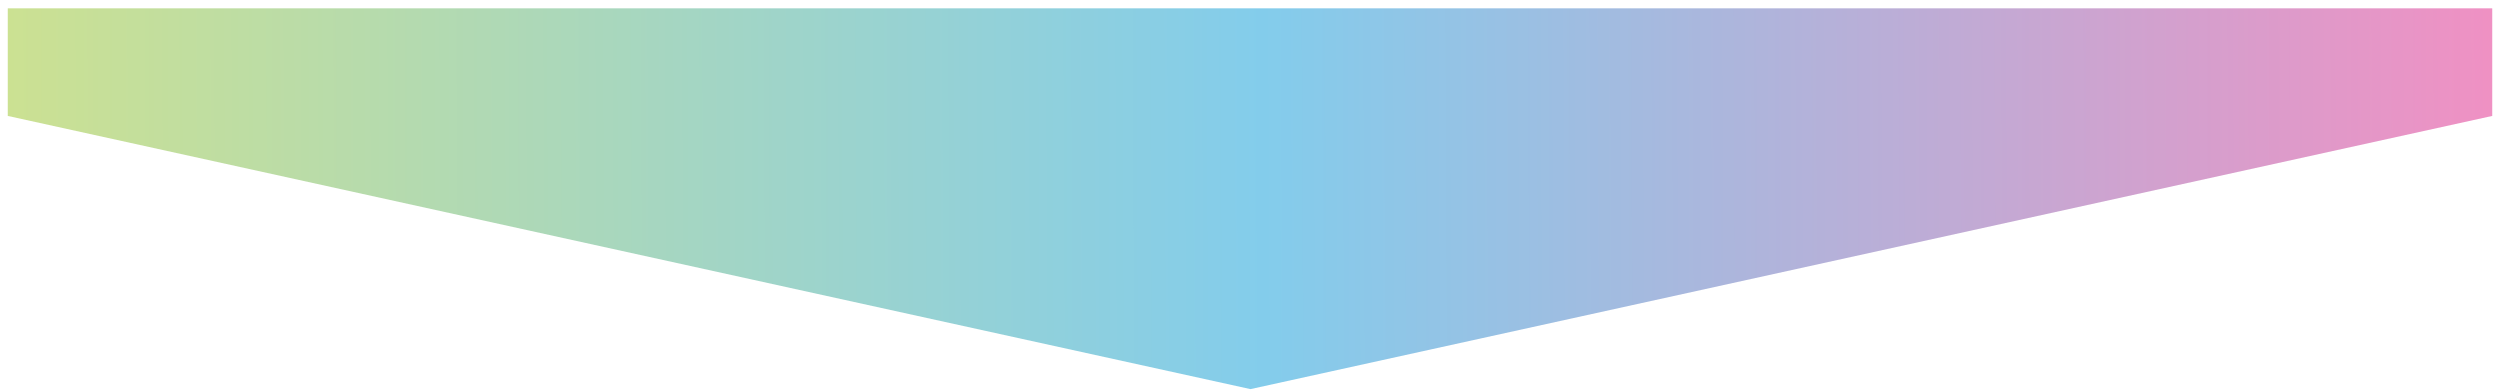 <svg width="1932" height="303" viewBox="0 0 1932 303" fill="none" xmlns="http://www.w3.org/2000/svg">
<g filter="url(#filter0_d_527_3)">
<path opacity="0.9" d="M6 3.427H1926V86.594L966.369 297.708L6 86.594V3.427Z" fill="url(#paint0_linear_527_3)" fill-opacity="0.6"/>
</g>
<defs>
<filter id="filter0_d_527_3" x="0" y="0.427" width="1932" height="306.281" filterUnits="userSpaceOnUse" color-interpolation-filters="sRGB">
<feFlood flood-opacity="0" result="BackgroundImageFix"/>
<feColorMatrix in="SourceAlpha" type="matrix" values="0 0 0 0 0 0 0 0 0 0 0 0 0 0 0 0 0 0 127 0" result="hardAlpha"/>
<feOffset dy="3"/>
<feGaussianBlur stdDeviation="3"/>
<feColorMatrix type="matrix" values="0 0 0 0 0 0 0 0 0 0 0 0 0 0 0 0 0 0 0.302 0"/>
<feBlend mode="normal" in2="BackgroundImageFix" result="effect1_dropShadow_527_3"/>
<feBlend mode="normal" in="SourceGraphic" in2="effect1_dropShadow_527_3" result="shape"/>
</filter>
<linearGradient id="paint0_linear_527_3" x1="6" y1="58.5" x2="1926.5" y2="50" gradientUnits="userSpaceOnUse">
<stop stop-color="#95C11F" stop-opacity="0.9"/>
<stop offset="0.505" stop-color="#0097D7" stop-opacity="0.9"/>
<stop offset="1" stop-color="#DF1C84" stop-opacity="0.9"/>
</linearGradient>
</defs>
</svg>
